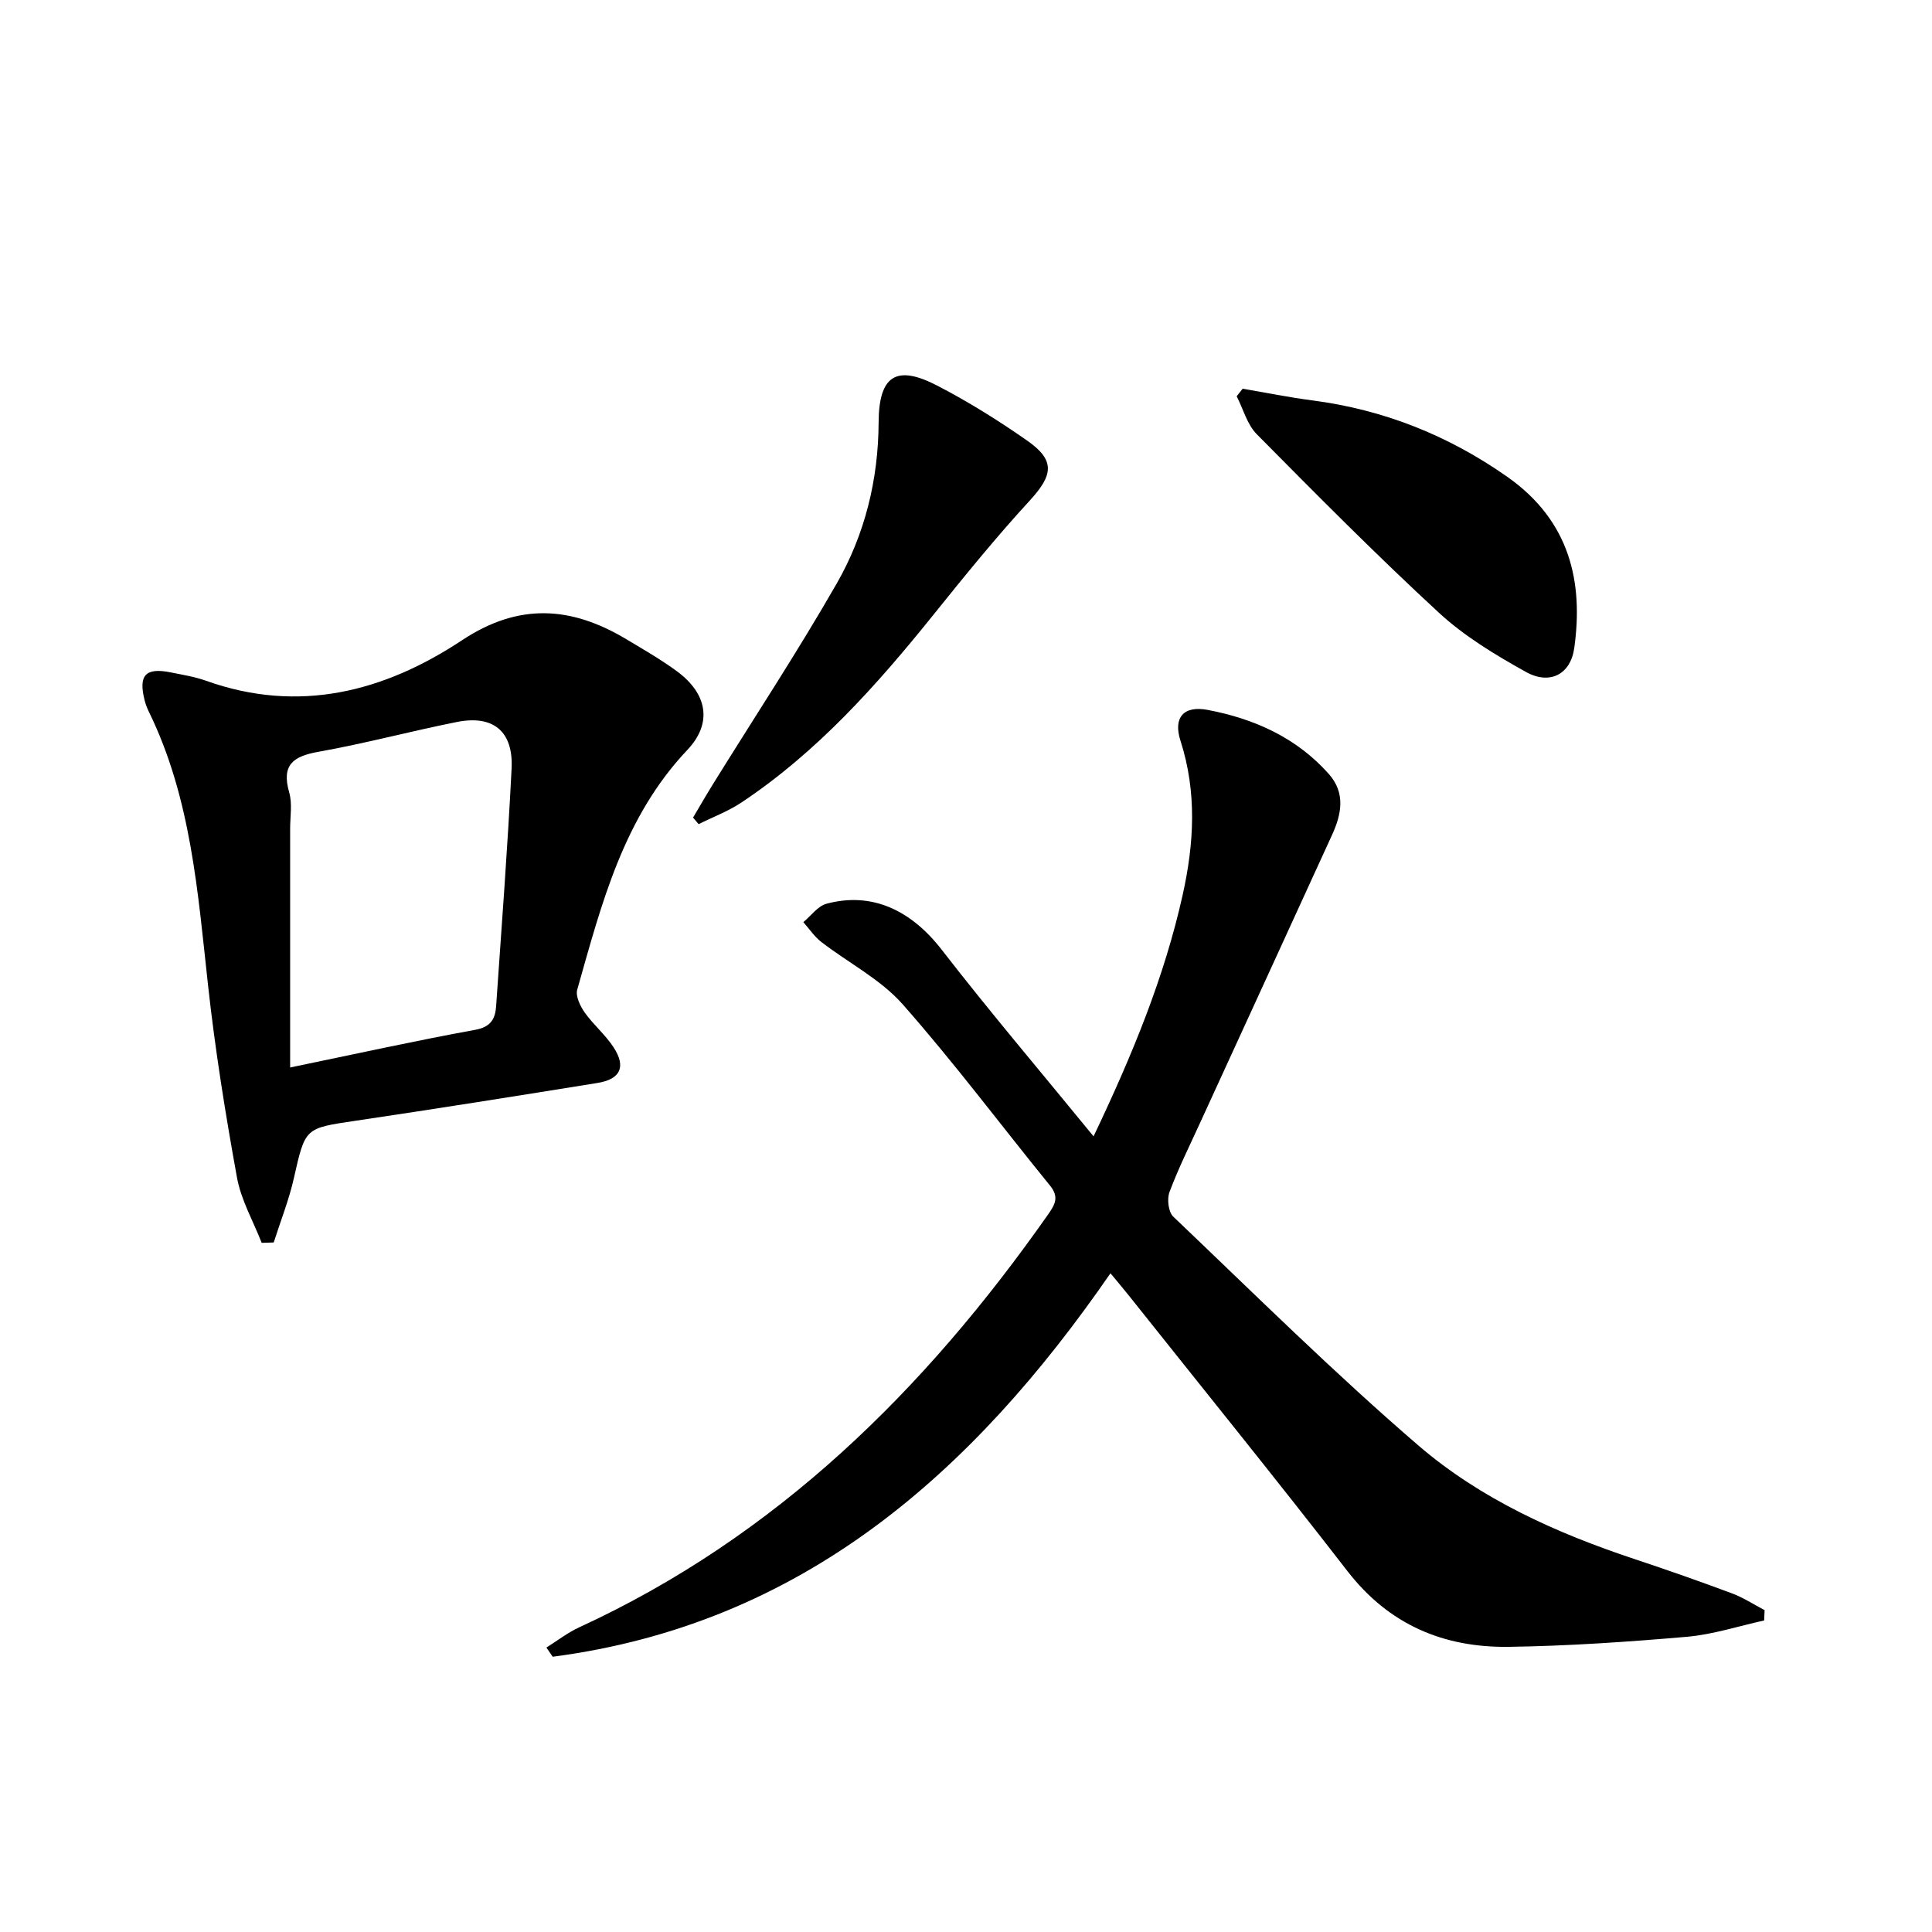 <svg enable-background="new 0 0 400 400" viewBox="0 0 400 400" xmlns="http://www.w3.org/2000/svg"><path d="m365.25 335.5c-5.33 1.17-10.61 2.91-16.01 3.38-12.25 1.06-24.55 1.9-36.84 2.08-13.48.19-24.82-4.56-33.42-15.67-14.88-19.22-30.19-38.11-45.32-57.13-1.11-1.4-2.28-2.76-3.75-4.54-28.68 41.56-63.97 72.65-115.48 79.39-.43-.63-.87-1.27-1.3-1.9 2.25-1.41 4.38-3.08 6.77-4.18 40.86-18.81 71.56-49.13 97.04-85.41 1.47-2.09 2.41-3.65.46-6.05-10.19-12.52-19.86-25.48-30.53-37.56-4.59-5.19-11.23-8.56-16.83-12.89-1.44-1.11-2.49-2.72-3.72-4.1 1.59-1.31 2.99-3.33 4.8-3.81 9.43-2.54 17.54 1.37 23.86 9.53 9.94 12.84 20.47 25.22 31.43 38.63 8.15-17.11 14.66-33.02 18.44-49.95 2.38-10.67 2.99-21.3-.45-31.98-1.54-4.78.66-7.31 5.65-6.36 9.64 1.83 18.4 5.75 25.08 13.28 3.5 3.95 2.61 8.35.64 12.64-9.12 19.94-18.27 39.87-27.41 59.8-2.14 4.68-4.44 9.31-6.24 14.13-.53 1.44-.22 4.1.79 5.06 16.76 15.96 33.21 32.28 50.73 47.36 12.92 11.12 28.53 18.14 44.75 23.53 6.77 2.25 13.51 4.61 20.2 7.11 2.35.88 4.51 2.3 6.75 3.47-.04.71-.06 1.42-.09 2.14z"/><path d="m54.18 257.32c-1.76-4.51-4.28-8.88-5.12-13.55-2.4-13.2-4.53-26.48-5.99-39.81-2.13-19.32-3.51-38.72-12.24-56.58-.36-.74-.67-1.53-.87-2.32-1.35-5.28.15-6.91 5.43-5.84 2.44.49 4.93.89 7.26 1.72 19.22 6.87 36.9 2.29 53.03-8.4 11.78-7.8 22.63-7 33.99-.2 3.56 2.13 7.18 4.21 10.51 6.66 6.24 4.6 7.39 10.69 2.15 16.24-13.3 14.04-17.79 31.95-22.82 49.66-.38 1.34.61 3.4 1.54 4.72 1.81 2.56 4.33 4.64 6.02 7.27 2.59 4.01 1.38 6.56-3.39 7.33-16.69 2.69-33.39 5.35-50.12 7.83-10.47 1.55-10.35 1.42-12.72 11.89-1.02 4.52-2.76 8.87-4.17 13.3-.83.02-1.66.05-2.49.08zm5.89-36.31c13.98-2.89 26.1-5.57 38.29-7.79 3.26-.59 4.18-2.26 4.36-4.93 1.13-16.39 2.38-32.77 3.2-49.18.38-7.72-3.82-11.13-11.33-9.63-9.58 1.91-19.05 4.46-28.66 6.17-5.3.94-7.68 2.74-6.05 8.43.66 2.32.19 4.97.19 7.46z"/><path d="m143.49 169.27c1.38-2.33 2.73-4.68 4.16-6.98 8.56-13.81 17.51-27.39 25.58-41.47 5.83-10.18 8.62-21.46 8.68-33.37.05-9.68 3.64-12 12.06-7.65 6.47 3.34 12.71 7.24 18.69 11.42 5.87 4.1 5.4 7.13.51 12.45-6.95 7.56-13.44 15.56-19.88 23.57-11.71 14.57-24.08 28.45-39.77 38.9-2.74 1.83-5.91 3.01-8.88 4.49-.38-.46-.76-.91-1.15-1.36z"/><path d="m257.28 80.48c4.81.82 9.6 1.79 14.44 2.42 14.78 1.92 28.18 7.27 40.35 15.82 13.03 9.15 15.77 21.87 13.86 35.47-.76 5.42-5.05 7.69-10.02 4.92-6.34-3.53-12.74-7.39-18.03-12.28-12.92-11.92-25.31-24.43-37.68-36.93-2-2.02-2.8-5.21-4.16-7.86.41-.52.83-1.04 1.24-1.56z"/></svg>
